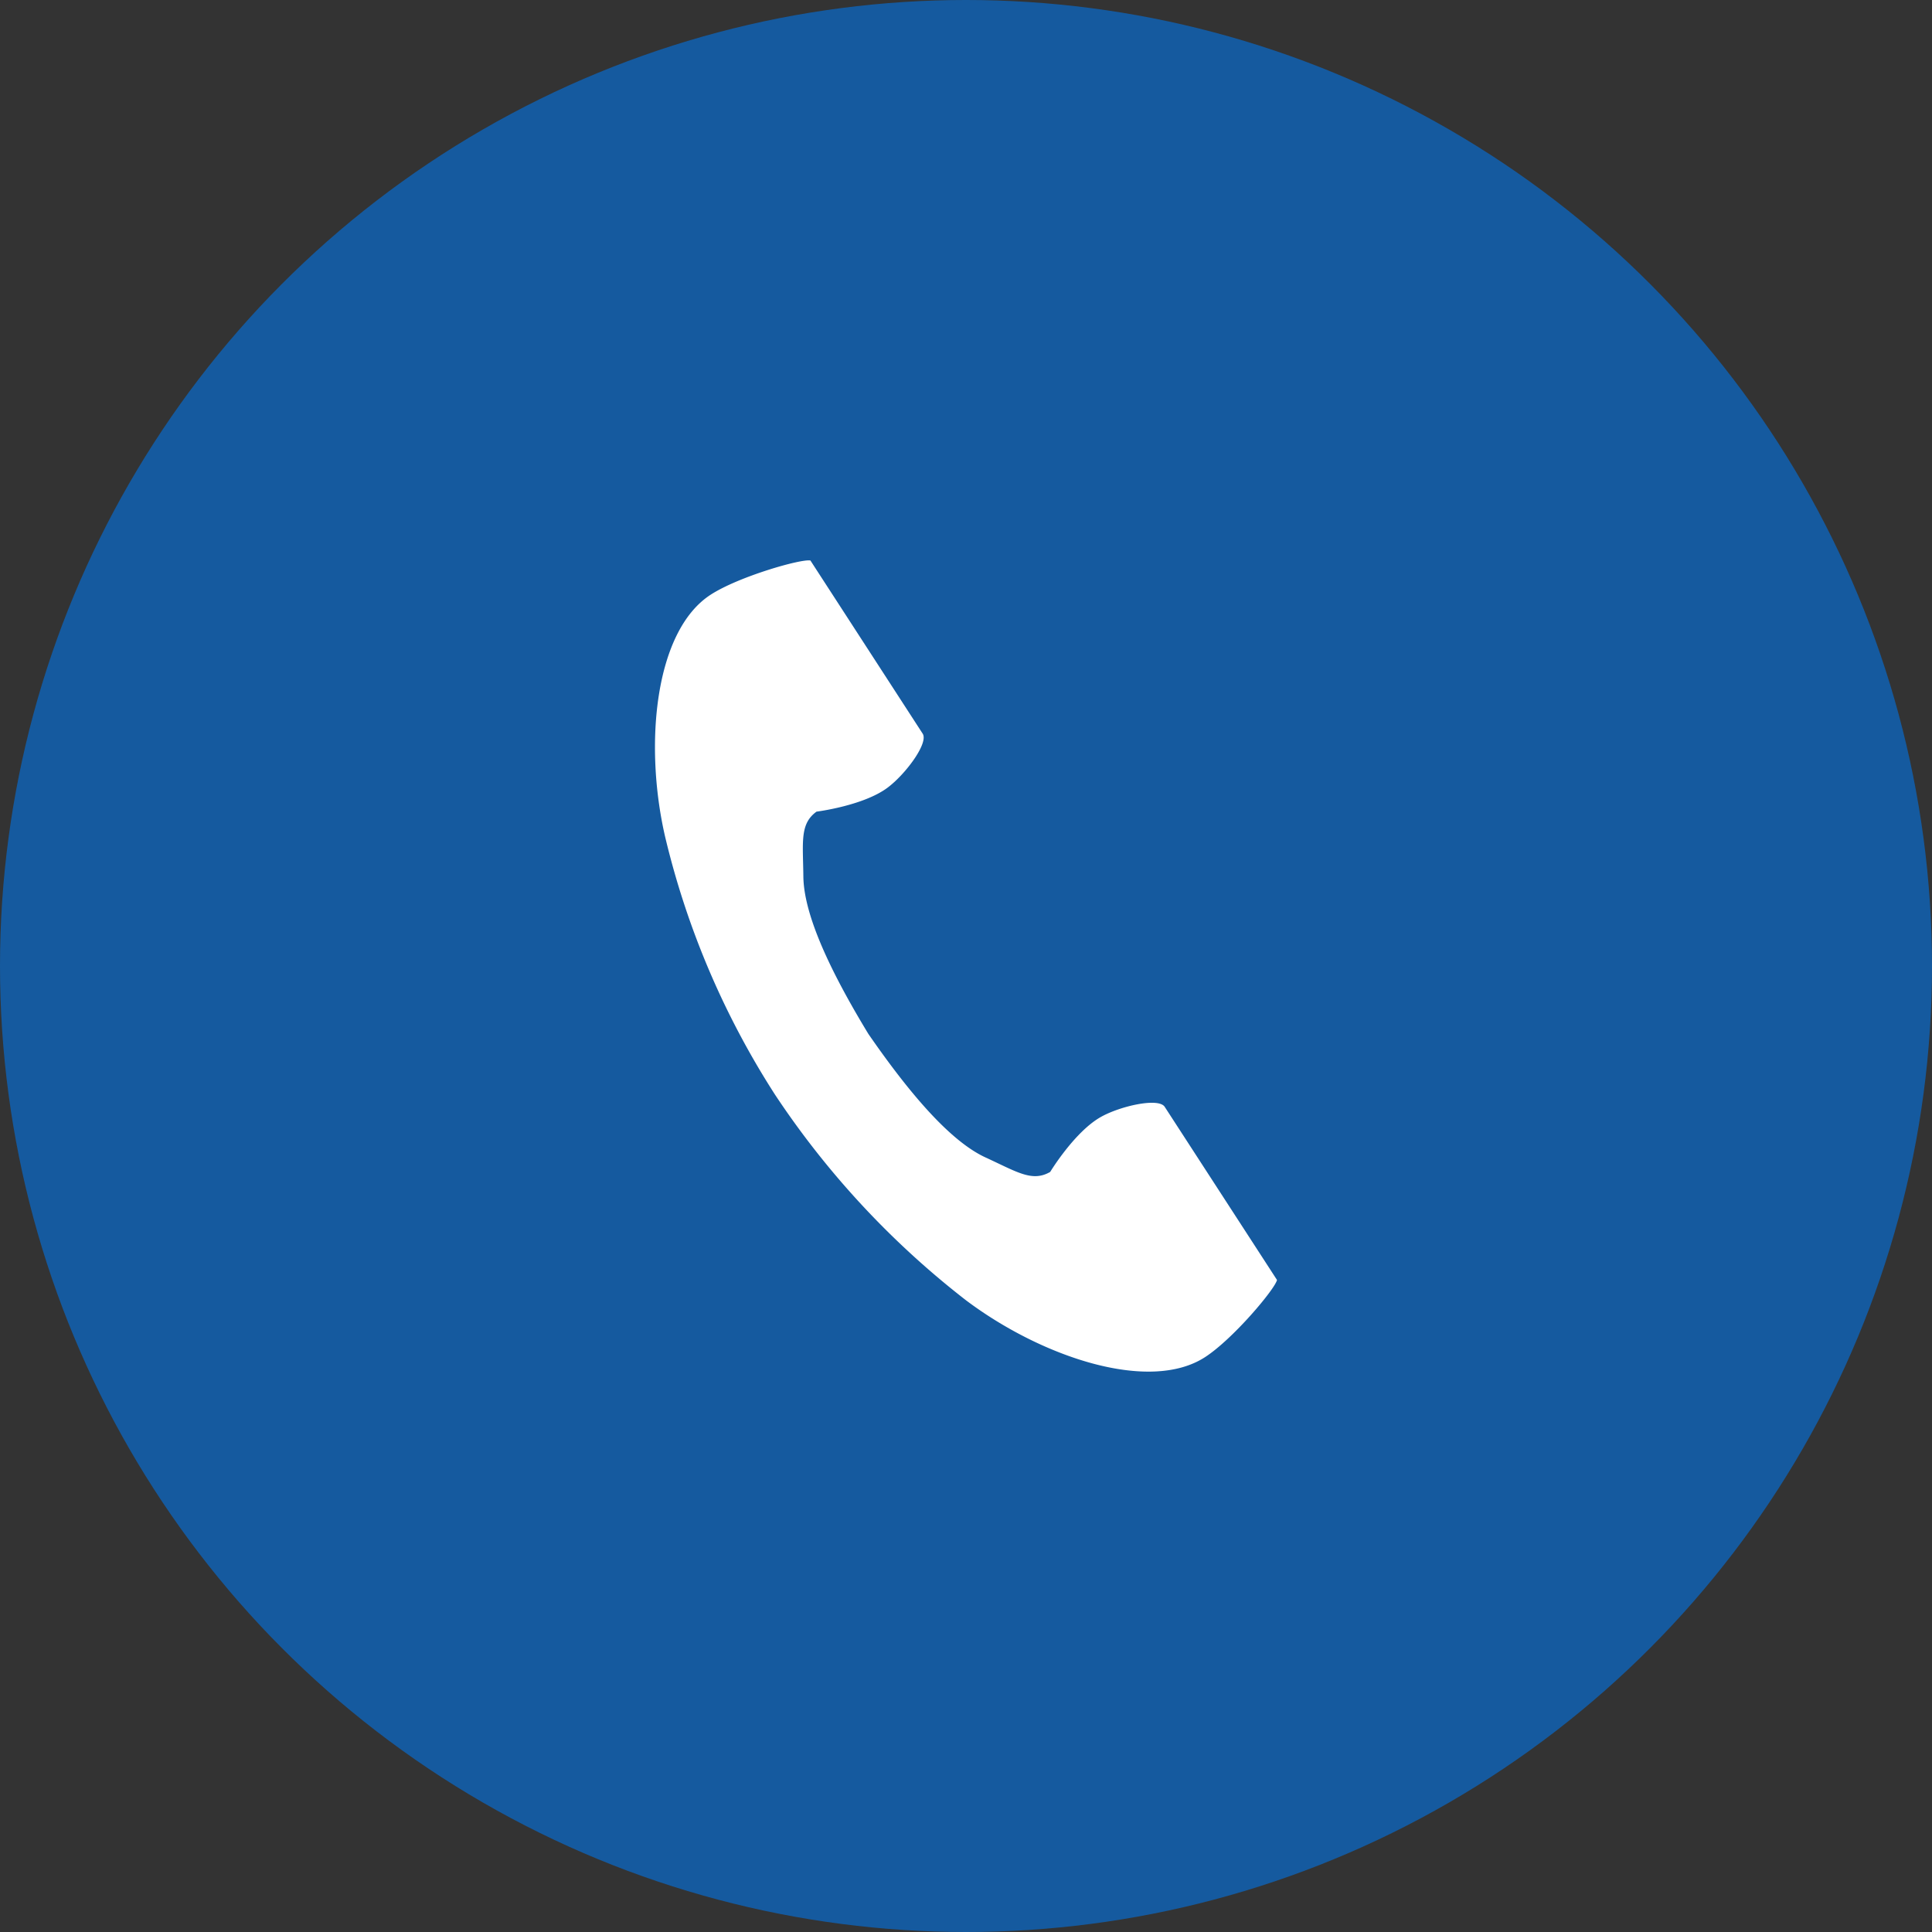 <svg xmlns="http://www.w3.org/2000/svg" width="160" height="160" viewBox="0 0 160 160">
  <rect x="0" y="0" width="160" height="160" fill="#333333" stroke="none"/>
  <g id="グループ_194512" data-name="グループ 194512" transform="translate(-243 -11827)">
    <circle id="楕円形_706" data-name="楕円形 706" cx="80" cy="80" r="80" transform="translate(243 11827)" fill="#155a9f"/>
    <g id="電話の受話器のアイコン素材" transform="translate(237.531 11873.408)">
      <path id="パス_137620" data-name="パス 137620" d="M64.318,2.846C59.7,5.84,58.794,15.2,60.537,22.826a68.9,68.9,0,0,0,9.109,21.41A71.549,71.549,0,0,0,85.481,61.285c6.254,4.7,15.168,7.69,19.784,4.7,2.334-1.514,5.8-5.65,5.96-6.392l-2.48-3.824-6.82-10.515c-.507-.781-3.685-.067-5.3.847-2.178,1.234-4.184,4.545-4.184,4.545-1.493.863-2.744,0-5.357-1.2-3.212-1.478-6.823-6.069-9.7-10.228C74.763,34.9,72.044,29.725,72,26.19c-.032-2.877-.307-4.369,1.09-5.381,0,0,3.841-.481,5.856-1.966,1.493-1.1,3.442-3.712,2.935-4.493L75.065,3.835,72.585.011C71.843-.147,66.652,1.332,64.318,2.846Z" transform="translate(0 0)" fill="#fff"/>
    </g>
  </g>
</svg>
